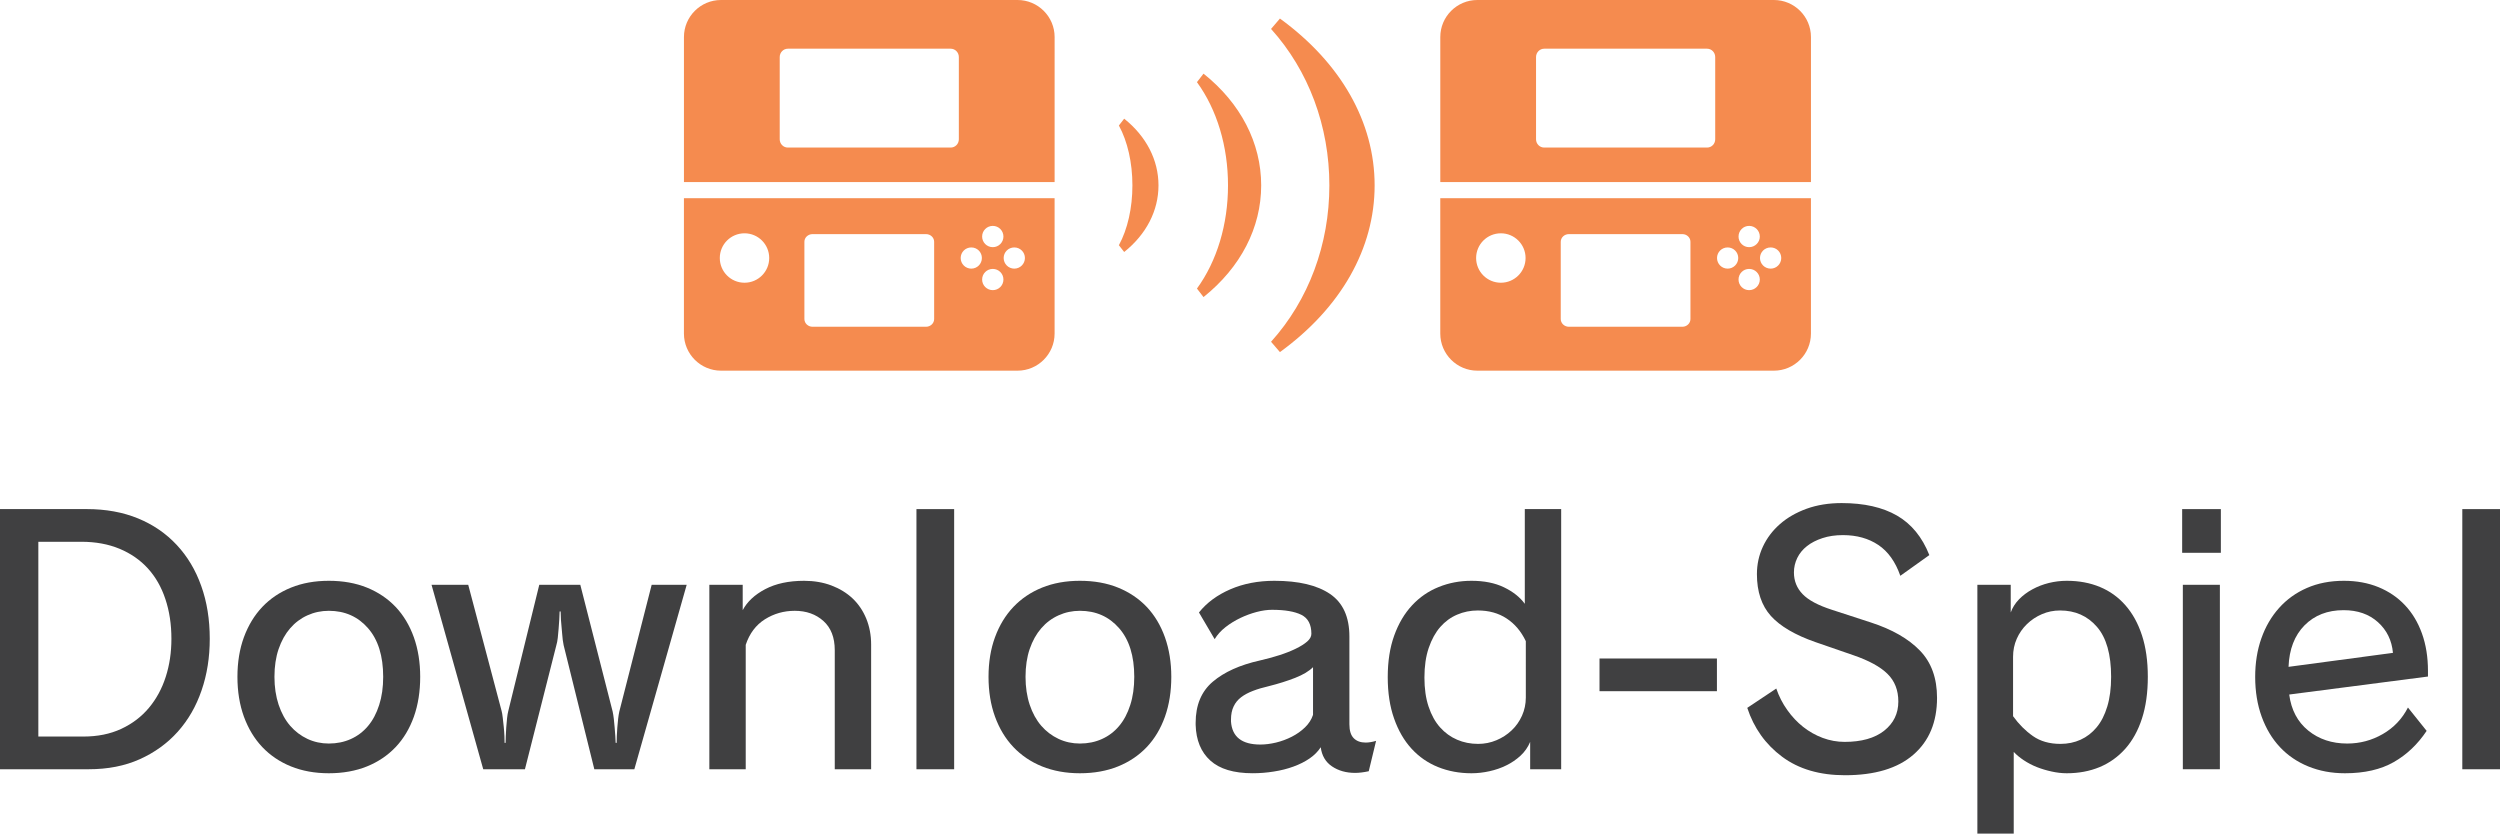 <?xml version="1.0" encoding="utf-8"?>
<!-- Generator: Adobe Illustrator 16.0.0, SVG Export Plug-In . SVG Version: 6.00 Build 0)  -->
<!DOCTYPE svg PUBLIC "-//W3C//DTD SVG 1.1//EN" "http://www.w3.org/Graphics/SVG/1.1/DTD/svg11.dtd">
<svg version="1.1" id="Layer_1" xmlns="http://www.w3.org/2000/svg" xmlns:xlink="http://www.w3.org/1999/xlink" x="0px" y="0px"
	 width="8076.786px" height="2693.125px" viewBox="0 0 8076.786 2693.125" enable-background="new 0 0 8076.786 2693.125"
	 xml:space="preserve">
<g>
	<path fill="#F58B4F" d="M4135.104,59.889c197.259,143.486,305.933,334.879,305.933,539c0,203.935-108.674,395.453-305.933,538.627
		l-28.695-33.377c121.586-134.938,188.398-314.417,188.398-505.25c0-191.019-66.812-370.623-188.398-505.435 M3888.282,237.934
		c120.088,95.822,186.248,224.023,186.248,360.955c0,136.62-66.16,264.759-186.248,360.832l-21.274-27.451
		c64.817-89.083,100.345-207.616,100.345-333.381c0-126.014-35.527-244.546-100.345-333.504L3888.282,237.934z M3631.912,383.414
		c71.557,57.145,110.828,133.626,110.828,215.475c0,81.726-39.271,158.083-110.828,215.227l-17.123-21.897
		c28.166-51.594,43.7-120.34,43.7-193.33c0-73.049-15.534-141.737-43.7-193.391L3631.912,383.414z"/>
	<path fill="#F58B4F" d="M5850.7,119.656C5850.7,53.653,5797.051,0,5730.986,0h-958.096c-65.974,0-119.716,53.653-119.716,119.656
		v468.628H5850.7 M5541.338,449.98c0,14.846-11.699,26.762-26.264,26.762h-526.212c-14.597,0-26.358-11.916-26.358-26.762V184.285
		c0-14.784,11.762-26.95,26.358-26.95h526.212c14.564,0,26.264,12.166,26.264,26.95V449.98z"/>
	<path fill="#F58B4F" d="M4653.112,1077.626c0,66.128,53.742,119.903,119.778,119.903h958.096
		c66.002,0,119.651-53.774,119.651-119.903V640.25H4653.112 M5720.505,799.39c18.962,0,34.186,15.223,34.186,34.188
		c0,18.84-15.224,34.312-34.186,34.312c-19.153,0-34.499-15.472-34.499-34.312C5686.006,814.613,5701.352,799.39,5720.505,799.39
		 M5650.945,729.771c18.966,0,34.497,15.347,34.497,34.437c0,18.965-15.531,34.31-34.497,34.31
		c-18.965,0-34.248-15.345-34.248-34.31C5616.697,745.118,5631.98,729.771,5650.945,729.771 M5650.945,868.763
		c18.966,0,34.497,15.348,34.497,34.313c0,18.964-15.531,34.309-34.497,34.309c-18.965,0-34.248-15.345-34.248-34.309
		C5616.697,884.111,5631.98,868.763,5650.945,868.763 M5581.51,799.39c18.907,0,34.251,15.223,34.251,34.188
		c0,18.84-15.344,34.312-34.251,34.312c-19.022,0-34.309-15.472-34.309-34.312C5547.201,814.613,5562.487,799.39,5581.51,799.39
		 M5042.294,781.177c0-13.728,11.822-24.829,26.356-24.829h366.696c14.316,0,26.014,11.101,26.014,24.829v249.536
		c0,13.724-11.697,24.954-26.014,24.954H5068.65c-14.534,0-26.356-11.229-26.356-24.954V781.177z M4848.903,753.727
		c43.949,0,79.791,35.745,79.791,79.852s-35.842,79.852-79.791,79.852c-44.199,0-79.978-35.745-79.978-79.852
		S4804.704,753.727,4848.903,753.727"/>
	<path fill="#F58B4F" d="M3407.175,119.656C3407.175,53.653,3353.4,0,3287.397,0h-958.033c-66.036,0-119.717,53.653-119.717,119.656
		v468.628h1197.527 M3097.75,449.98c0,14.846-11.761,26.762-26.327,26.762h-526.087c-14.534,0-26.295-11.916-26.295-26.762V184.285
		c0-14.784,11.761-26.95,26.295-26.95h526.087c14.566,0,26.327,12.166,26.327,26.95V449.98z"/>
	<path fill="#F58B4F" d="M2209.587,1077.626c0,66.128,53.741,119.903,119.777,119.903h958.033
		c66.003,0,119.715-53.774,119.715-119.903V640.25H2209.587 M3276.915,799.39c18.966,0,34.312,15.223,34.312,34.188
		c0,18.84-15.347,34.312-34.312,34.312c-18.965,0-34.372-15.472-34.372-34.312C3242.543,814.613,3257.95,799.39,3276.915,799.39
		 M3207.421,729.771c19.027,0,34.373,15.347,34.373,34.437c0,18.965-15.346,34.31-34.373,34.31
		c-19.028,0-34.437-15.345-34.437-34.31C3172.984,745.118,3188.393,729.771,3207.421,729.771 M3207.421,868.763
		c19.027,0,34.373,15.348,34.373,34.313c0,18.964-15.346,34.309-34.373,34.309c-19.028,0-34.437-15.345-34.437-34.309
		C3172.984,884.111,3188.393,868.763,3207.421,868.763 M3137.987,799.39c18.965,0,34.218,15.223,34.218,34.188
		c0,18.84-15.253,34.312-34.218,34.312c-18.966,0-34.312-15.472-34.312-34.312C3103.676,814.613,3119.021,799.39,3137.987,799.39
		 M2598.769,781.177c0-13.728,11.792-24.829,26.294-24.829h366.634c14.504,0,26.264,11.101,26.264,24.829v249.536
		c0,13.724-11.76,24.954-26.264,24.954h-366.634c-14.502,0-26.294-11.229-26.294-24.954V781.177z M2405.315,753.727
		c44.073,0,79.789,35.745,79.789,79.852s-35.716,79.852-79.789,79.852c-44.198,0-79.852-35.745-79.852-79.852
		S2361.117,753.727,2405.315,753.727"/>
	<path fill="#404041" d="M677.649,2063.795c0,59.764-8.673,115.223-26.391,166.502c-17.56,51.467-43.229,95.949-76.981,133.689
		c-33.779,37.68-74.736,67.252-122.833,88.836c-48.098,21.645-103.028,32.379-164.881,32.379H0V1644.7h280.106
		c61.79,0,117.093,10.105,165.973,30.191c48.878,20.088,90.455,48.662,124.956,85.717c34.497,36.93,60.949,81.162,79.133,132.504
		C668.571,1944.391,677.649,2001.346,677.649,2063.795 M553.785,2063.795c0-46.604-6.457-89.336-19.433-128.139
		c-12.82-38.803-31.722-71.867-56.521-99.129c-24.798-27.322-55.396-48.473-91.55-63.568
		c-36.338-15.098-77.417-22.645-123.426-22.645H123.865v629.268h145.511c45.946,0,86.682-8.232,122.21-24.766
		c35.591-16.531,65.41-39.18,89.49-67.938c24.019-28.695,42.171-62.072,54.368-100.188
		C547.702,2148.639,553.785,2107.713,553.785,2063.795"/>
	<path fill="#404041" d="M1357.541,2186.692c0,47.41-6.83,90.332-20.43,128.762c-13.756,38.428-33.282,71.115-58.796,98.064
		c-25.546,26.889-56.396,47.791-92.609,62.512c-36.339,14.66-77.42,22.146-123.429,22.146c-45.229,0-86.057-7.486-122.272-22.146
		c-36.276-14.721-67.124-35.623-92.671-62.512c-25.516-26.949-45.167-59.637-59.296-98.064
		c-13.912-38.43-20.961-81.352-20.961-128.762c0-47.414,7.049-90.146,20.961-128.137c14.129-38.18,33.78-70.619,59.296-97.631
		c25.547-26.889,56.395-47.725,92.671-62.449c36.216-14.723,77.044-22.08,122.272-22.08c46.009,0,87.09,7.357,123.429,22.08
		c36.213,14.725,67.063,35.561,92.609,62.449c25.514,27.012,45.04,59.701,58.796,98.127
		C1350.711,2097.42,1357.541,2140.026,1357.541,2186.692 M1237.952,2186.692c0-67.502-16.407-120.027-49.064-157.334
		c-32.628-37.305-74.861-56.021-126.61-56.021c-24.392,0-47.411,4.869-68.934,14.6c-21.584,9.732-40.237,23.705-56.021,41.984
		c-15.846,18.277-28.166,40.611-37.18,66.812c-8.984,26.264-13.476,56.207-13.476,89.959c0,33.064,4.491,63.01,13.476,90.082
		c9.014,26.828,21.334,49.473,37.18,67.811c15.784,18.279,34.438,32.441,56.021,42.611c21.522,10.043,44.542,14.971,68.934,14.971
		c25.891,0,49.565-4.865,71.182-14.537c21.521-9.668,39.989-23.643,55.429-41.984c15.47-18.338,27.479-40.924,36.088-67.936
		C1233.68,2250.821,1237.952,2220.504,1237.952,2186.692"/>
	<path fill="#404041" d="M2049.382,2485.202h-129.29l-99.16-400.82c-2.184-10.107-3.774-22.645-4.865-37.742
		c-1.061-15.035-2.338-29.758-3.805-44.105l-0.53-14.598l-0.5-12.354h-3.275c0,7.113-0.375,15.721-1.061,25.764
		c-0.719,10.107-1.435,20.152-2.184,30.258c-0.717,10.043-1.529,19.713-2.682,29.072c-1.03,9.295-2.621,17.59-4.803,24.703
		l-101.314,399.822h-134.718l-167.002-595.895h118.529l107.771,407.305c1.465,5.053,2.588,12.352,3.742,22.082
		c1.092,9.736,2.184,19.592,3.273,29.697c1.094,9.982,1.717,19.9,2.155,29.57c0.342,9.668,0.528,17.094,0.528,22.084h3.242
		c0-4.242,0.125-11.105,0.531-20.463c0.375-9.355,0.874-19.213,1.592-29.633c0.686-10.416,1.652-20.521,2.682-30.131
		c1.093-9.795,2.371-17.094,3.773-22.207l100.221-408.305h132.567l104.494,409.488c1.403,6.426,2.681,14.35,3.773,23.707
		c1.092,9.293,1.902,18.777,2.746,28.51c0.622,9.73,1.402,18.838,2.121,27.51c0.686,8.674,1.061,15.848,1.061,21.523h3.213
		c0-5.676,0.25-13.102,0.498-22.084c0.374-8.984,0.967-18.342,1.715-28.012c0.656-9.668,1.562-18.963,2.621-28.01
		c1.092-8.984,2.307-16.719,3.772-23.145l104.525-409.488h113.134"/>
	<path fill="#404041" d="M2696.868,2485.202v-384.725c0-40.924-12.196-72.305-36.649-94.264
		c-24.424-21.898-55.273-32.877-92.642-32.877c-35.184,0-67.312,9.17-96.447,27.451c-29.071,18.4-49.72,45.852-61.914,82.471
		v401.943h-117.534v-595.895h107.771v81.971c14.442-27.385,38.711-49.971,72.74-67.938c34.187-17.967,76.046-26.945,125.548-26.945
		c32.312,0,61.76,5.049,88.335,15.094c26.639,10.105,49.439,24.08,68.437,41.922c19.028,18.092,33.718,39.801,44.198,65.318
		c10.355,25.514,15.658,53.277,15.658,83.531v402.941"/>
	<rect x="2960.784" y="1644.762" fill="#404041" width="121.806" height="840.502"/>
	<path fill="#404041" d="M3784.132,2186.692c0,47.41-6.896,90.332-20.493,128.762c-13.726,38.428-33.22,71.115-58.705,98.064
		c-25.546,26.889-56.489,47.791-92.704,62.512c-36.275,14.66-77.417,22.146-123.426,22.146c-45.165,0-85.964-7.486-122.335-22.146
		c-36.214-14.721-67.002-35.623-92.548-62.512c-25.545-26.949-45.289-59.637-59.296-98.064
		c-13.975-38.43-20.991-81.352-20.991-128.762c0-47.414,7.017-90.146,20.991-128.137c14.007-38.18,33.751-70.619,59.296-97.631
		c25.546-26.889,56.334-47.725,92.548-62.449c36.371-14.723,77.17-22.08,122.335-22.08c46.009,0,87.15,7.357,123.426,22.08
		c36.215,14.725,67.158,35.561,92.704,62.449c25.485,27.012,44.979,59.701,58.705,98.127
		C3777.236,2097.42,3784.132,2140.026,3784.132,2186.692 M3664.478,2186.692c0-67.502-16.344-120.027-49.065-157.334
		c-32.688-37.305-74.861-56.021-126.608-56.021c-24.329,0-47.38,4.869-68.841,14.6c-21.616,9.732-40.331,23.705-56.113,41.984
		c-15.815,18.277-28.229,40.611-37.214,66.812c-8.951,26.264-13.443,56.207-13.443,89.959c0,33.064,4.492,63.01,13.443,90.082
		c8.984,26.828,21.398,49.473,37.214,67.811c15.782,18.279,34.497,32.441,56.113,42.611c21.461,10.043,44.512,14.971,68.841,14.971
		c25.952,0,49.659-4.865,71.117-14.537c21.587-9.668,40.114-23.643,55.491-41.984c15.536-18.338,27.48-40.924,36.12-67.936
		C3660.204,2250.821,3664.478,2220.504,3664.478,2186.692"/>
	<path fill="#404041" d="M4422.009,2491.625c-16.625,3.619-31.254,5.365-44.167,5.365c-28.792,0-53.589-6.986-74.425-20.961
		c-20.867-14.037-33.001-34.686-36.526-61.947c-8.701,13.535-20.556,25.639-35.589,35.996
		c-15.13,10.479-32.566,19.273-52.311,26.447c-19.744,7.238-40.956,12.605-63.57,16.098c-22.553,3.678-45.352,5.49-68.467,5.49
		c-61.01,0-106.614-13.602-136.775-41.049c-30.163-27.199-45.946-65.627-47.414-115.225v-6.424
		c0-57.457,18.53-101.811,55.524-133.129c36.993-31.256,87.399-54.025,151.343-68.312c22.301-5.111,43.421-10.854,63.569-17.277
		c20.12-6.428,37.867-13.477,53.339-21.088c15.44-7.486,27.698-15.221,36.713-23.145c8.951-7.859,13.411-16.158,13.411-24.766
		c0-30.195-10.791-50.654-32.312-61.389c-21.587-10.729-53.151-16.217-94.856-16.217c-15.098,0-31.565,2.307-49.594,6.988
		c-17.938,4.74-35.497,11.162-52.811,19.461c-17.123,8.236-33.219,18.092-47.911,29.572c-14.689,11.602-26.387,24.453-35.027,38.803
		l-50.655-86.217c25.172-31.564,58.983-56.518,101.342-74.859c42.329-18.344,89.802-27.447,142.235-27.447
		c78.262,0,138.243,14.219,179.917,42.545c41.643,28.32,62.478,74.234,62.478,137.367v283.412c0,20.836,4.71,35.871,14.037,45.229
		c9.326,9.422,22.239,14.1,38.77,14.1c9.327,0,20.526-1.809,33.407-5.492 M4242.03,2155.438
		c-12.946,12.975-32.128,24.453-57.611,34.496c-25.547,9.982-54.055,19.027-85.716,26.949c-18.652,4.369-35.591,9.234-50.593,15.098
		c-15.097,5.742-27.918,12.604-38.211,20.465c-10.48,7.859-18.592,17.715-24.268,29.568c-5.771,11.852-8.641,26.076-8.641,42.545
		v6.553c3.525,49.594,35.215,74.301,94.793,74.301c15.784,0,32.72-2.121,50.595-6.365c17.966-4.369,35.089-10.729,51.185-18.965
		c16.159-8.236,30.351-18.342,42.608-30.195c12.259-11.852,20.837-25.328,25.858-40.359V2155.438z"/>
	<path fill="#404041" d="M4943.511,2485.202v-88.4c-7.208,17.281-17.625,32.191-31.29,44.791
		c-13.66,12.479-28.883,22.957-45.88,31.193c-16.781,8.361-34.937,14.475-54.338,18.84c-19.371,4.305-38.805,6.551-58.141,6.551
		c-38.835,0-74.798-6.678-107.771-19.961c-33.094-13.291-61.571-33.066-85.652-59.268c-24.11-26.266-42.952-58.766-56.552-97.631
		c-13.723-38.68-20.493-83.221-20.493-133.564c0-50.904,6.958-95.885,20.993-134.689c14.004-38.74,33.22-71.24,57.643-97.443
		c24.391-26.264,53.152-46.039,86.246-59.262c33.002-13.352,68.216-19.963,105.586-19.963c40.954,0,75.889,6.982,105.022,21.02
		s51.561,31.756,67.312,53.34V1644.7h117.501v840.502 M4929.473,2071.405c-15.067-31.564-35.716-56.021-61.979-73.236
		c-26.231-17.344-57.236-25.893-93.2-25.893c-23.709,0-45.978,4.492-66.75,13.477c-20.961,8.92-39.023,22.271-54.493,39.863
		c-15.377,17.59-27.794,40.051-37.183,67.373c-9.325,27.264-13.974,59.266-13.974,95.947c0,35.871,4.461,67.314,13.537,94.201
		c8.952,26.887,21.272,49.16,37.056,66.812c15.846,17.654,34.096,30.881,55.057,39.863c20.772,8.984,43.449,13.479,67.777,13.479
		c20.836,0,40.645-3.994,59.297-11.854c18.715-7.863,35.06-18.469,49.033-31.818c14.071-13.225,25.172-29.072,33.439-47.348
		c8.233-18.406,12.383-37.867,12.383-58.766V2071.405z"/>
	<rect x="5167.563" y="2127.426" fill="#404041" width="379.324" height="105.615"/>
	<path fill="#404041" d="M6258.007,2254.567c0,78.227-25.547,139.615-76.514,183.721c-51.002,44.229-124.644,66.25-220.904,66.25
		c-81.849,0-149.627-19.9-203.153-59.826c-53.462-39.801-91.021-92.451-112.511-157.832l93.733-62.445
		c8.606,25.143,20.431,48.283,35.528,69.432c15.062,21.275,32.129,39.305,51.154,54.4c19.091,15.098,40.052,26.951,63.039,35.621
		c23.021,8.607,46.787,12.914,71.119,12.914c54.557,0,97.162-12.041,127.699-36.059c30.477-24.145,45.79-55.521,45.79-94.324
		c0-36.621-11.696-66.502-35.06-89.396c-23.334-23.021-60.107-43.047-110.453-60.324l-121.71-42.047
		c-66.095-23.021-114.131-51.156-144.42-84.594c-30.098-33.439-45.229-78.48-45.229-135.25c0-31.564,6.457-61.262,19.403-88.959
		c12.914-27.574,31.251-51.844,54.96-72.615c23.706-20.836,52.371-37.309,86.184-49.656c33.721-12.166,71.46-18.281,113.194-18.281
		c72.553,0,132.162,13.539,178.857,40.428c46.633,26.887,81.442,69.494,104.43,127.637l-93.701,66.875
		c-15.844-45.291-39.551-78.543-71.086-99.627c-31.693-21.211-69.651-31.818-114.227-31.818c-24.485,0-46.568,3.184-66.312,9.734
		c-19.682,6.424-36.4,15.035-50.033,25.826c-13.662,10.73-24.142,23.518-31.285,38.182c-7.173,14.723-10.795,30.379-10.795,46.91
		c0,27.324,9.391,50.658,28.045,69.994c18.651,19.465,50.218,36.309,94.79,50.658l126.108,41.047
		c68.221,22.209,120.871,52.279,157.832,90.459C6239.478,2139.655,6258.007,2190.622,6258.007,2254.567"/>
	<path fill="#404041" d="M6938.99,2186.692c0,51.031-6.332,95.885-18.903,134.625c-12.6,38.865-30.535,71.365-53.867,97.631
		c-23.36,26.201-50.967,45.977-82.971,59.326c-32.002,13.225-67.342,19.902-106.116,19.902c-15.907,0-32.064-1.875-48.532-5.553
		c-16.501-3.492-32.473-8.361-48.004-14.35c-15.381-6.174-29.51-13.6-42.453-22.207c-12.975-8.611-23.771-17.594-32.35-26.887
		v263.945h-117.469v-803.818h107.772v89.395c5.738-15.844,14.688-29.943,26.885-42.545c12.261-12.539,26.64-23.27,43.14-32.189
		c16.528-9.047,34.279-15.846,53.339-20.59c18.966-4.615,38.239-6.982,57.672-6.982c39.491,0,75.204,6.611,107.206,19.963
		c31.941,13.223,59.393,32.998,82.412,59.262c22.988,26.203,40.736,58.455,53.336,96.945
		C6932.658,2090.993,6938.99,2135.663,6938.99,2186.692 M6820.431,2186.692c0-72.492-15.283-126.455-45.885-161.637
		c-30.412-35.186-70.18-52.779-118.996-52.779c-20.898,0-40.395,3.934-58.703,11.918c-18.279,7.859-34.502,18.59-48.505,32.25
		c-14.036,13.666-24.954,29.447-32.813,47.352c-7.984,18.092-11.885,37.43-11.885,58.266v191.768
		c18.652,25.891,39.987,47.289,64.069,64.133c24.142,16.906,53.649,25.33,88.927,25.33c23.676,0,45.417-4.494,65.221-13.479
		c19.717-8.982,36.967-22.209,51.658-39.863c14.785-17.652,26.199-39.988,34.496-67.373
		C6816.28,2255.315,6820.431,2223.374,6820.431,2186.692"/>
	<path fill="#404041" d="M7049.942,1644.762h125.02v141.172h-125.02V1644.762z M7052.127,1889.307h119.651v595.895h-119.651
		V1889.307z"/>
	<path fill="#404041" d="M7395.798,2243.834c6.457,49.598,26.95,88.338,61.389,116.348c34.434,28.012,76.545,41.984,126.108,41.984
		c40.954,0,79.196-10.168,114.726-30.633c35.59-20.521,62.666-49.031,81.381-85.715l60.384,75.424
		c-28.818,43.168-64.097,76.795-106.175,100.812c-41.984,24.02-94.607,36.121-157.861,36.121c-43.107,0-82.598-7.424-118.562-22.146
		c-35.842-14.662-66.44-35.623-91.549-62.512c-25.172-26.887-44.701-59.512-58.767-98.002
		c-13.974-38.492-21.024-81.414-21.024-128.824c0-45.166,6.645-86.713,19.994-124.396c13.288-37.74,32.348-70.367,57.113-98.064
		c24.734-27.639,54.68-49.285,89.959-64.633c35.246-15.469,75.109-23.203,119.59-23.203c40.955,0,78.107,6.861,111.544,20.459
		c33.345,13.725,61.946,33.064,85.651,58.27c23.706,25.078,42.047,55.645,54.932,91.516c12.914,35.871,19.434,76.172,19.434,120.713
		v18.342 M7571.411,1971.278c-51.684,0-93.639,16.283-126.049,48.908c-32.312,32.756-49.564,77.422-51.748,134.191l337.314-45.168
		c-3.649-40.299-19.807-73.299-48.502-99.189C7653.696,1984.194,7616.702,1971.278,7571.411,1971.278"/>
	<rect x="7955.011" y="1644.762" fill="#404041" width="121.775" height="840.502"/>
</g>
</svg>
